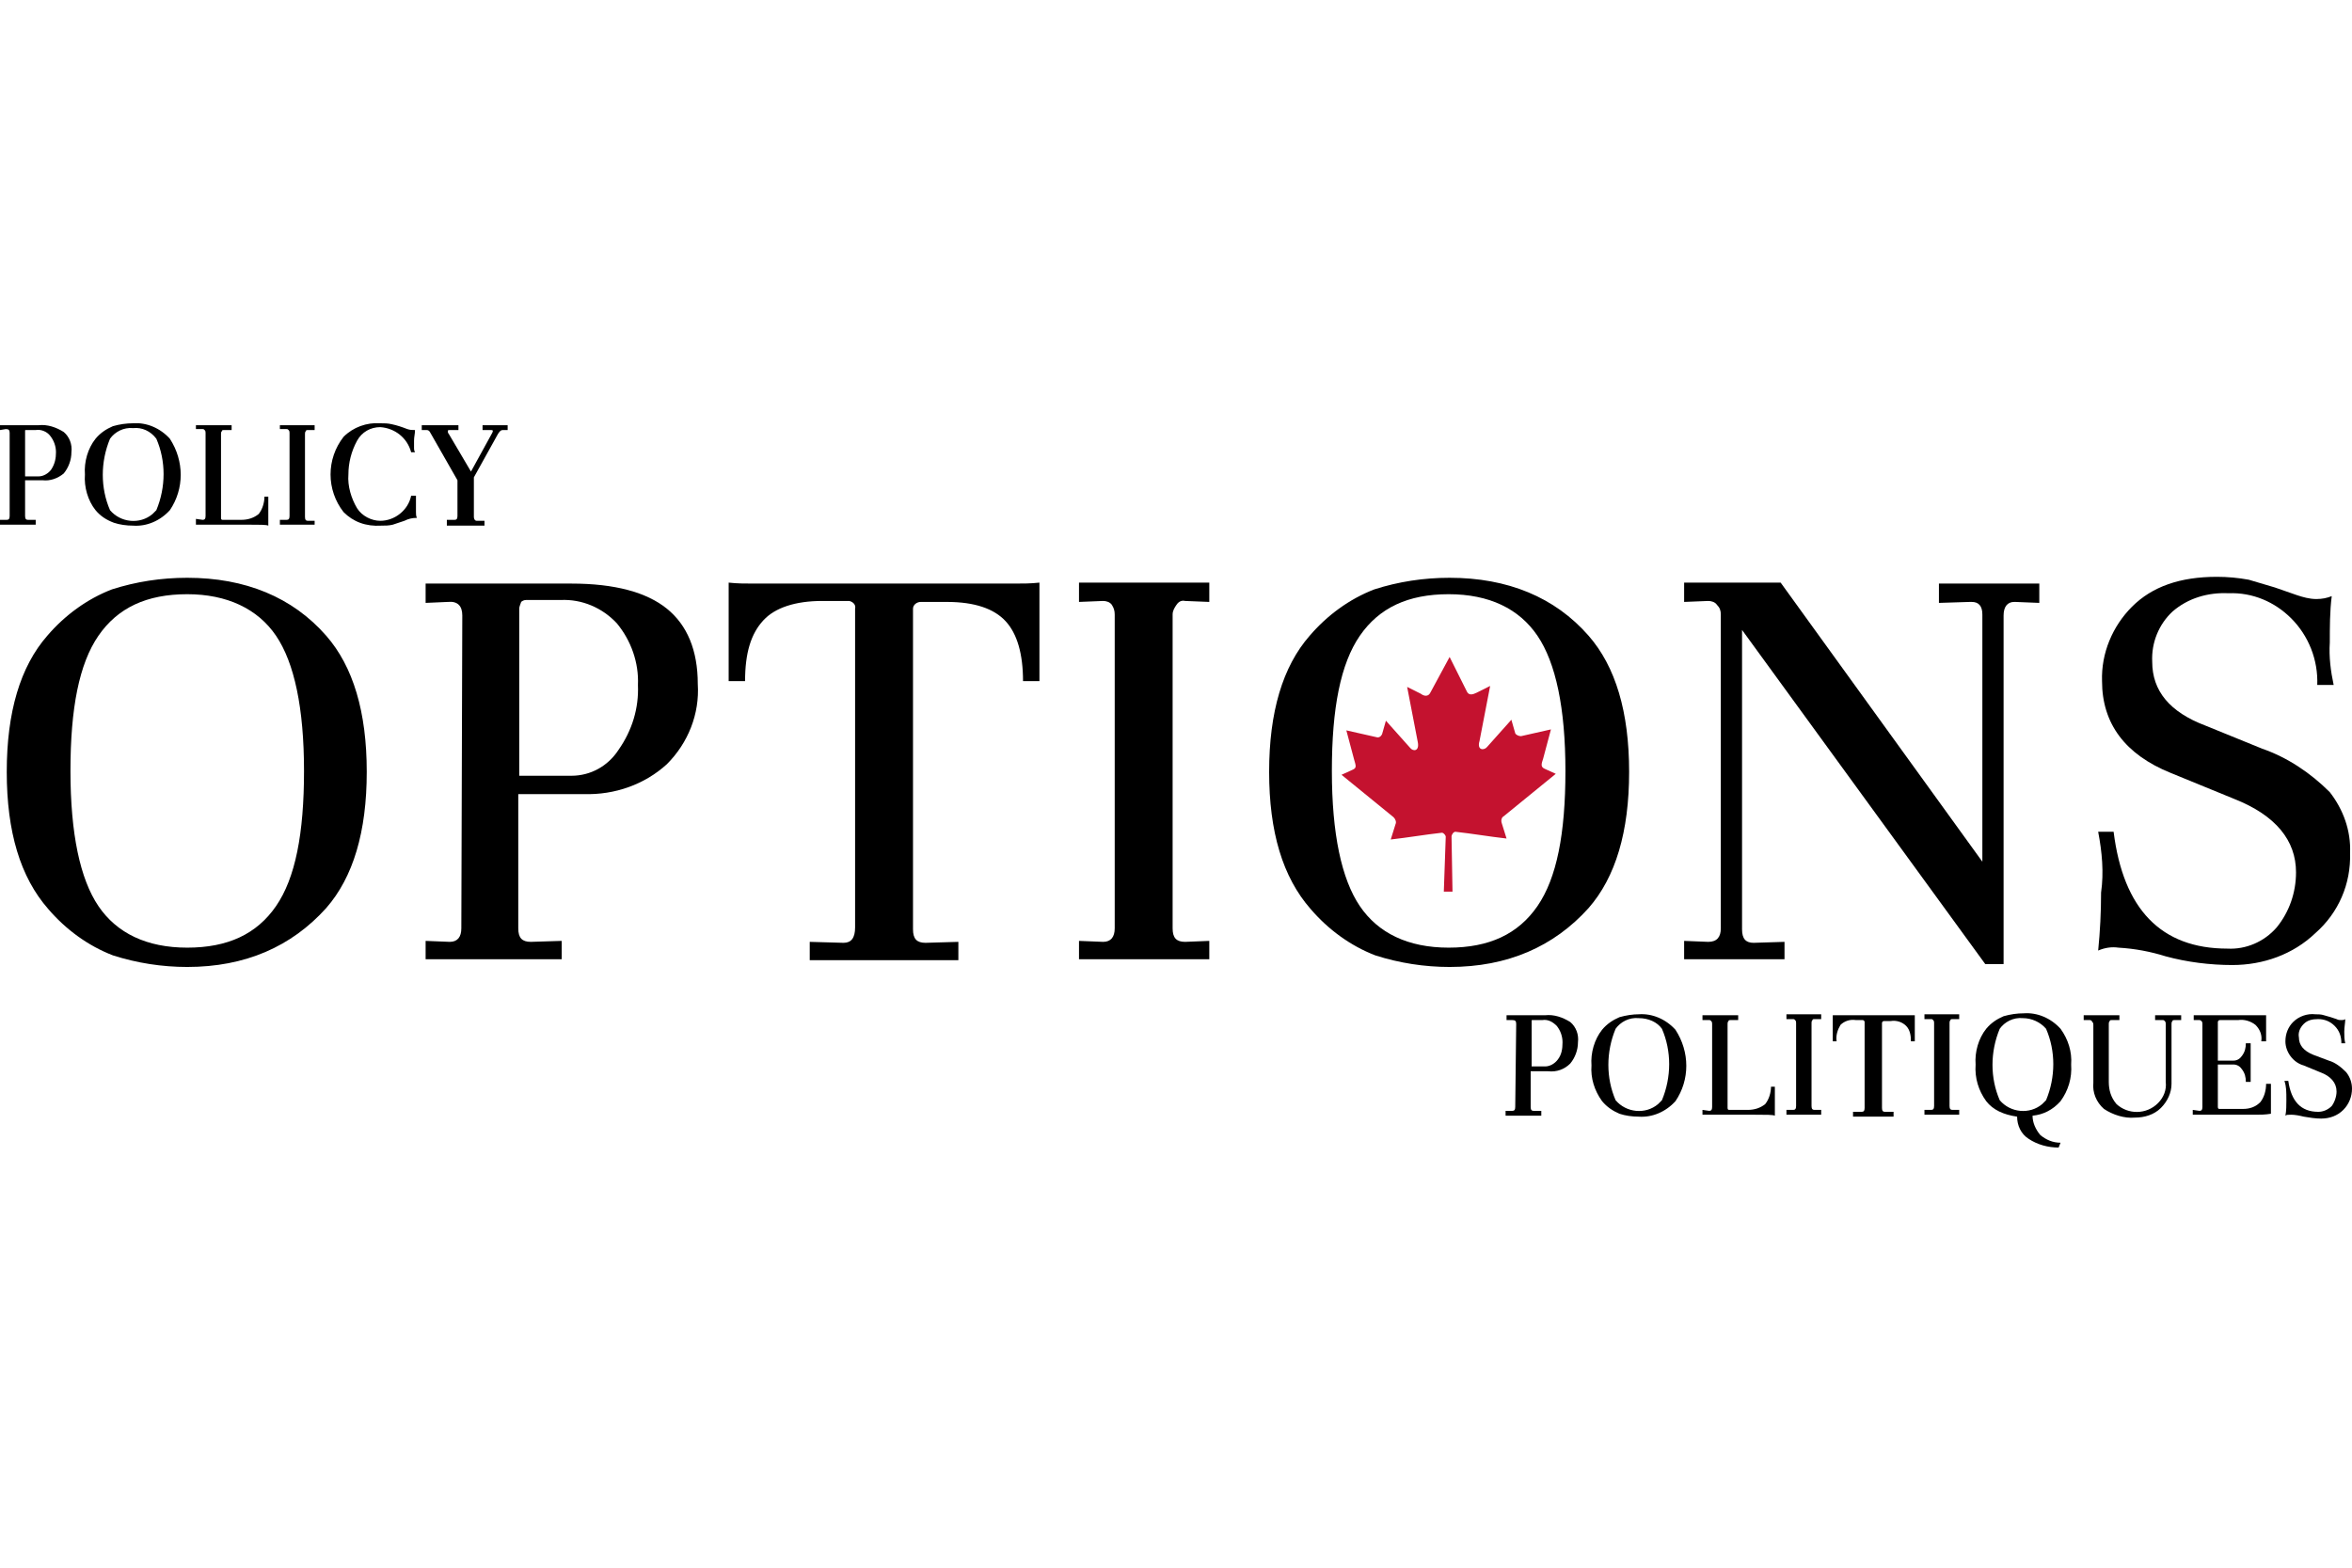 <svg width="750" height="500" viewBox="0 0 750 500" fill="none" xmlns="http://www.w3.org/2000/svg">
<g clip-path="url(#clip0_8471_6610)">
<path d="M59.705 189.516C46.779 189.516 37.546 193.828 31.391 202.76C25.236 211.692 22.466 225.86 22.466 245.88C22.466 265.9 25.544 280.376 31.391 289C37.238 297.624 46.779 302.244 59.705 302.244C72.63 302.244 81.863 297.932 88.018 289C94.173 280.068 96.943 265.9 96.943 245.88C96.943 225.86 93.865 211.384 88.018 202.76C82.171 194.136 72.323 189.516 59.705 189.516ZM2.154 246.188C2.154 227.092 6.463 212.616 15.08 202.76C20.62 196.292 27.698 191.056 35.7 187.976C43.394 185.512 51.395 184.28 59.705 184.28C78.17 184.28 93.25 190.44 104.021 202.76C112.638 212.616 116.947 227.092 116.947 246.188C116.947 265.284 112.638 279.76 104.021 289.616C92.942 301.936 78.17 308.404 59.705 308.404C51.703 308.404 43.701 307.172 36.007 304.708C28.006 301.628 20.927 296.392 15.388 289.924C6.463 279.76 2.154 265.284 2.154 246.188Z" fill="black"/>
<path d="M165.573 194.136V247.42H182.192C188.347 247.42 193.886 244.34 197.272 239.104C201.58 232.944 203.735 225.86 203.427 218.468C203.735 211.384 201.273 204.3 196.656 198.756C192.04 193.828 185.577 191.056 178.806 191.364H167.727C167.112 191.364 166.496 191.672 166.188 191.98C165.881 192.904 165.573 193.52 165.573 194.136ZM147.415 196.292C147.415 193.212 145.877 191.672 142.799 191.98L135.721 192.288V186.128H182.192C196.041 186.128 206.197 188.9 212.66 194.136C219.122 199.372 222.508 207.38 222.508 218.16C223.123 227.708 219.43 236.948 212.66 243.724C205.581 250.192 196.041 253.58 186.193 253.272H165.265V296.084C165.265 299.164 166.496 300.396 169.266 300.396L179.114 300.088V305.94H135.721V300.088L143.415 300.396C145.877 300.396 147.108 298.856 147.108 296.084L147.415 196.292Z" fill="black"/>
<path d="M237.587 217.236H232.355V185.82C235.125 186.128 237.587 186.128 240.357 186.128H323.451C326.221 186.128 328.683 186.128 331.453 185.82V217.236H326.221C326.221 208.612 324.374 202.144 320.681 198.14C316.988 194.136 310.833 191.98 301.908 191.98H293.599C292.368 191.98 291.137 192.904 291.137 194.136V296.392C291.137 299.472 292.368 300.704 295.138 300.704L305.601 300.396V306.248H258.207V300.396L268.978 300.704C271.44 300.704 272.671 299.164 272.671 295.776V194.136C272.979 192.904 272.056 191.98 270.825 191.672C270.517 191.672 270.517 191.672 270.209 191.672H262.208C253.591 191.672 247.128 193.828 243.435 197.832C239.434 202.144 237.587 208.304 237.587 217.236Z" fill="black"/>
<path d="M385.617 305.94H344.07V300.088L351.764 300.396C354.226 300.396 355.457 298.856 355.457 296.084V195.984C355.457 194.752 355.149 193.828 354.534 192.904C353.918 191.98 352.687 191.672 351.764 191.672L344.07 191.98V185.82H385.617V191.98L377.923 191.672C376.692 191.364 375.769 191.98 375.154 192.904C374.538 193.828 373.923 194.752 373.923 195.984V296.084C373.923 299.164 375.154 300.396 377.923 300.396L385.617 300.088V305.94Z" fill="black"/>
<path d="M461.942 189.516C449.016 189.516 439.783 193.828 433.628 202.76C427.473 211.692 424.703 225.86 424.703 245.88C424.703 265.9 427.781 280.376 433.628 289C439.476 297.624 449.016 302.244 461.942 302.244C474.867 302.244 484.1 297.932 490.255 289C496.41 280.068 499.18 265.9 499.18 245.88C499.18 225.86 496.103 211.384 490.255 202.76C484.408 194.136 474.867 189.516 461.942 189.516ZM404.699 246.188C404.699 227.092 409.008 212.616 417.625 202.76C423.165 196.292 430.243 191.056 438.245 187.976C445.938 185.512 453.94 184.28 462.249 184.28C480.715 184.28 495.795 190.44 506.566 202.76C515.183 212.616 519.492 227.092 519.492 246.188C519.492 265.284 515.183 279.76 506.566 289.616C495.487 301.936 480.715 308.404 462.249 308.404C454.248 308.404 446.246 307.172 438.552 304.708C430.551 301.628 423.472 296.392 417.933 289.924C409.008 279.76 404.699 265.284 404.699 246.188Z" fill="black"/>
<path d="M569.04 305.94H537.033V300.088L544.727 300.396C547.497 300.396 548.728 298.856 548.728 296.084V195.984C548.728 194.752 548.42 193.828 547.497 192.904C546.881 191.98 545.65 191.672 544.727 191.672L537.033 191.98V185.82H567.809L632.13 274.832V195.984C632.13 193.212 630.899 191.98 628.744 191.98H628.129L618.281 192.288V186.128H650.287V192.288L642.593 191.98H642.286C640.131 191.98 638.9 193.52 638.9 196.292V307.48H633.053L555.499 200.912V296.392C555.499 299.472 556.73 300.704 559.192 300.704L569.04 300.396V305.94Z" fill="black"/>
<path d="M669.061 265.284H673.985C677.062 289.924 689.065 302.552 710.3 302.552C716.147 302.86 721.994 300.396 725.995 295.776C729.996 290.848 732.15 284.688 732.15 278.22C732.15 268.056 725.688 260.048 712.454 254.812L692.142 246.496C677.678 240.644 670.292 230.788 670.292 217.236C669.984 208.304 673.677 199.68 679.832 193.52C686.295 187.052 695.22 183.972 706.914 183.972C710.3 183.972 713.685 184.28 717.07 184.896L725.38 187.36L732.458 189.824C734.305 190.44 736.459 191.056 738.613 191.056C740.46 191.056 741.999 190.748 743.537 190.132C742.922 195.06 742.922 199.988 742.922 204.916C742.614 209.536 743.23 214.156 744.153 218.468H738.921C739.229 210.46 736.151 202.76 730.612 197.216C725.38 191.98 718.301 188.9 710.608 189.208C704.145 188.9 697.682 190.748 692.758 195.06C688.449 199.064 685.987 204.916 686.295 211.076C686.295 220.316 691.834 227.092 703.221 231.404L721.379 238.796C729.381 241.568 736.767 246.496 742.922 252.656C747.23 258.2 749.692 264.976 749.385 272.06C749.692 281.916 745.692 291.156 738.306 297.624C731.227 304.4 721.687 307.788 711.839 307.788C704.76 307.788 697.374 306.864 690.603 305.016C685.679 303.476 680.755 302.552 675.523 302.244C673.369 301.936 671.215 302.244 669.061 303.168C669.676 297.008 669.984 290.848 669.984 284.688C670.907 278.22 670.292 271.752 669.061 265.284Z" fill="black"/>
<path d="M8.002 137.772V151.94H12.31C13.849 151.94 15.388 151.016 16.311 149.784C17.542 147.936 17.85 146.088 17.85 144.24C17.85 142.392 17.234 140.544 16.003 139.004C15.08 137.772 13.233 136.848 11.387 137.156H8.309C8.002 137.156 8.002 137.156 8.002 137.464C8.002 137.464 8.002 137.464 8.002 137.772ZM3.078 138.08C3.078 137.156 2.77 136.848 1.847 136.848L0 137.156V135.616H12.31C15.08 135.308 17.85 136.232 20.312 137.772C22.158 139.312 23.082 141.776 22.774 144.24C22.774 146.704 21.851 149.168 20.312 151.016C18.465 152.556 16.003 153.48 13.541 153.172H8.002V164.568C8.002 165.492 8.309 165.8 8.925 165.8H11.387V167.34H0V165.8H2.154C2.77 165.8 3.078 165.492 3.078 164.568V138.08Z" fill="black"/>
<path d="M42.469 136.54C39.392 136.232 36.622 137.772 35.083 139.928C32.006 147.32 32.006 155.636 35.083 162.72C38.469 166.724 44.624 167.34 48.624 163.952C48.932 163.644 49.548 163.028 49.855 162.72C52.933 155.328 52.933 147.012 49.855 139.928C48.009 137.464 45.239 136.232 42.469 136.54ZM27.082 151.324C26.774 147.32 28.005 143.008 30.467 139.928C32.006 138.08 33.852 136.848 36.007 135.924C38.161 135.308 40.315 135 42.469 135C46.778 134.692 51.087 136.54 54.164 139.928C58.78 147.012 58.78 155.944 54.164 162.72C51.087 166.108 46.778 167.956 42.469 167.648C40.315 167.648 38.161 167.34 36.314 166.724C33.852 165.8 32.006 164.568 30.467 162.72C28.005 159.64 26.774 155.328 27.082 151.324Z" fill="black"/>
<path d="M79.093 167.34H62.475V165.492L64.629 165.8C65.244 165.8 65.552 165.492 65.552 164.568V138.08C65.552 137.772 65.552 137.464 65.244 137.156C64.937 136.848 64.937 136.848 64.629 136.848H62.475V135.616H73.862V137.156H71.4C71.092 137.156 70.784 137.156 70.784 137.464C70.476 137.772 70.476 138.08 70.476 138.388V165.184C70.476 165.8 70.784 165.8 71.092 165.8H76.939C79.093 165.8 80.94 165.184 82.479 163.952C83.71 162.412 84.325 160.256 84.325 158.408H85.556V167.648C84.941 167.34 82.787 167.34 79.093 167.34Z" fill="black"/>
<path d="M100.329 167.34H89.25V165.8H91.404C92.02 165.8 92.328 165.492 92.328 164.568V138.08C92.328 137.772 92.328 137.464 92.02 137.156C91.712 136.848 91.712 136.848 91.404 136.848H89.25V135.616H100.329V137.156H98.175C97.867 137.156 97.559 137.156 97.559 137.464C97.252 137.772 97.252 138.08 97.252 138.388V164.876C97.252 165.8 97.559 166.108 98.175 166.108H100.329V167.34Z" fill="black"/>
<path d="M109.561 163.336C104.021 156.252 104.021 146.396 109.561 139.312C112.639 136.232 116.947 134.692 121.256 135C122.487 135 123.718 135 124.949 135.308C126.487 135.616 128.334 136.232 129.873 136.848C130.796 137.156 131.412 137.156 132.335 137.156C132.335 138.388 132.027 139.312 132.027 140.544C132.027 141.468 132.027 142.084 132.027 142.392V143.008C132.027 143.316 132.027 143.624 132.335 144.24H131.104C129.873 139.62 125.872 136.54 121.256 136.232C118.178 136.232 115.408 137.772 113.87 140.544C112.023 143.932 111.1 147.628 111.1 151.324C110.792 155.02 112.023 159.024 113.87 162.104C115.408 164.568 118.486 166.108 121.256 166.108C125.872 166.108 130.181 162.72 131.104 158.1H132.643V159.332V160.564C132.643 161.796 132.643 162.72 132.643 163.336C132.643 163.952 132.643 164.568 132.95 165.184H132.643C131.412 165.184 130.181 165.492 128.95 166.108L127.103 166.724L125.256 167.34C124.025 167.648 122.794 167.648 121.563 167.648C116.639 167.956 112.639 166.416 109.561 163.336Z" fill="black"/>
<path d="M136.027 137.156H134.488V135.616H146.183V137.156H143.413C143.105 137.156 142.798 137.156 142.798 137.464C142.798 137.772 142.798 138.08 143.105 138.388L150.184 150.4L156.954 138.08C157.262 137.464 157.262 137.156 156.647 137.156H153.877V135.616H161.879V137.156H160.34C159.724 137.156 159.416 137.464 158.801 138.388L151.107 152.248V164.876C151.107 165.492 151.415 166.108 152.03 166.108H154.492V167.648H142.49V165.8H144.952C145.567 165.8 145.875 165.492 145.875 164.568V153.172L137.258 138.08C136.95 137.464 136.643 137.156 136.027 137.156Z" fill="black"/>
<path d="M488.407 325.96V340.128H492.716C494.254 340.128 495.793 339.204 496.716 337.972C497.947 336.432 498.255 334.584 498.255 332.428C498.255 330.58 497.64 328.732 496.409 327.192C495.178 325.96 493.639 325.036 491.792 325.344H488.715C488.407 325.344 488.407 325.344 488.407 325.652V325.96ZM483.483 326.576C483.483 325.652 483.175 325.344 482.252 325.344H480.405V323.804H492.716C495.485 323.496 498.255 324.42 500.717 325.96C502.564 327.5 503.487 329.964 503.179 332.428C503.179 334.892 502.256 337.356 500.717 339.204C498.871 341.052 496.409 341.976 493.639 341.668H488.099V353.064C488.099 353.988 488.407 354.296 489.023 354.296H491.485V355.836H480.098V354.296H482.252C482.867 354.296 483.175 353.988 483.175 353.064L483.483 326.576Z" fill="black"/>
<path d="M522.568 324.728C519.49 324.42 516.721 325.96 515.182 328.116C512.104 335.508 512.104 343.824 515.182 350.908C518.567 354.912 524.722 355.528 528.723 352.14C529.031 351.832 529.646 351.216 529.954 350.908C533.032 343.516 533.032 335.2 529.954 328.116C528.415 325.96 525.645 324.728 522.568 324.728ZM507.488 339.82C507.18 335.816 508.411 331.504 510.873 328.424C512.412 326.576 514.259 325.344 516.413 324.42C518.567 323.804 520.721 323.496 522.568 323.496C526.877 323.188 531.185 325.036 534.263 328.424C538.879 335.508 538.879 344.44 534.263 351.216C531.185 354.604 526.877 356.452 522.568 356.144C520.414 356.144 518.259 355.836 516.413 355.22C514.259 354.296 512.412 353.064 510.873 351.216C508.411 347.828 507.18 343.824 507.488 339.82Z" fill="black"/>
<path d="M559.5 355.528H542.881V353.988L545.035 354.296C545.651 354.296 545.958 353.988 545.958 353.064V326.576C545.958 326.268 545.958 325.96 545.651 325.652C545.343 325.344 545.343 325.344 545.035 325.344H542.881V323.804H554.268V325.344H551.806C551.498 325.344 551.19 325.344 551.19 325.652C550.883 325.96 550.883 326.268 550.883 326.576V353.372C550.883 353.988 551.19 353.988 551.498 353.988H557.345C559.5 353.988 561.346 353.372 562.885 352.14C564.116 350.6 564.732 348.444 564.732 346.596H565.963V355.836C565.347 355.528 563.193 355.528 559.5 355.528Z" fill="black"/>
<path d="M580.735 355.528H569.656V353.988H571.811C572.426 353.988 572.734 353.68 572.734 352.756V326.268C572.734 325.96 572.734 325.652 572.426 325.344C572.118 325.036 572.118 325.036 571.811 325.036H569.656V323.496H580.735V325.036H578.581C578.273 325.036 577.966 325.036 577.966 325.344C577.658 325.652 577.658 325.96 577.658 326.268V352.756C577.658 353.68 577.966 353.988 578.581 353.988H580.735V355.528Z" fill="black"/>
<path d="M585.659 332.12H584.428V323.804C585.043 323.804 585.967 323.804 586.582 323.804H608.433C609.048 323.804 609.971 323.804 610.587 323.804V332.12H609.356C609.356 330.272 609.048 328.424 607.817 327.192C606.586 325.96 604.74 325.344 602.893 325.652H600.739C600.431 325.652 600.123 325.96 600.123 326.268V353.372C600.123 354.296 600.431 354.604 601.047 354.604H603.816V356.144H590.891V354.604H593.66C594.276 354.604 594.584 354.296 594.584 353.372V325.96C594.584 325.652 594.276 325.344 593.968 325.344H591.814C589.967 325.036 588.121 325.652 586.89 326.884C585.967 328.424 585.351 330.272 585.659 332.12Z" fill="black"/>
<path d="M624.743 355.528H613.664V353.988H615.818C616.434 353.988 616.742 353.68 616.742 352.756V326.268C616.742 325.96 616.742 325.652 616.434 325.344C616.126 325.036 616.126 325.036 615.818 325.036H613.664V323.496H624.743V325.036H622.589C622.281 325.036 621.973 325.036 621.973 325.344C621.666 325.652 621.666 325.96 621.666 326.268V352.756C621.666 353.68 621.973 353.988 622.589 353.988H624.743V355.528Z" fill="black"/>
<path d="M645.056 324.728C641.979 324.42 639.209 325.96 637.67 328.116C634.592 335.508 634.592 343.824 637.67 350.908C641.055 354.912 647.21 355.528 651.211 352.14C651.519 351.832 652.135 351.216 652.442 350.908C655.52 343.516 655.52 335.2 652.442 328.116C650.596 325.96 647.826 324.728 645.056 324.728ZM633.361 351.216C630.899 347.828 629.668 343.824 629.976 339.512C629.668 335.508 630.899 331.196 633.361 328.116C634.9 326.268 636.747 325.036 638.901 324.112C641.055 323.496 643.21 323.188 645.364 323.188C649.673 322.88 653.981 324.728 657.059 328.116C659.521 331.504 660.752 335.508 660.444 339.512C660.752 343.824 659.521 347.828 657.059 351.216C654.597 353.988 651.519 355.528 648.134 355.836C648.134 357.992 649.057 360.148 650.596 361.996C652.442 363.536 654.597 364.46 657.059 364.46L656.443 366C653.058 366 649.673 365.076 646.903 363.228C644.441 361.688 643.21 358.916 643.21 356.144C638.901 355.528 635.516 353.988 633.361 351.216Z" fill="black"/>
<path d="M666.29 325.344H664.443V323.804H675.83V325.344H673.368C673.061 325.344 672.753 325.344 672.753 325.652C672.445 325.96 672.445 326.268 672.445 326.576V345.056C672.445 347.52 673.061 349.984 674.907 352.14C678.6 355.528 684.448 355.528 688.141 351.832C689.987 349.984 690.91 347.52 690.603 345.056V326.576C690.603 326.268 690.603 325.96 690.295 325.652C689.987 325.344 689.987 325.344 689.679 325.344H687.217V323.804H695.527V325.344H693.372C693.065 325.344 692.757 325.344 692.757 325.652C692.449 325.96 692.449 326.268 692.449 326.576V345.672C692.449 348.444 691.218 351.216 689.064 353.372C686.91 355.528 683.832 356.452 680.754 356.452C677.369 356.76 673.676 355.528 670.906 353.68C668.444 351.524 667.213 348.444 667.521 345.364V326.884C667.521 326.576 667.521 326.268 667.213 325.96C666.905 325.344 666.598 325.344 666.29 325.344Z" fill="black"/>
<path d="M719.225 355.528H699.221V353.988L701.375 354.296C701.99 354.296 702.298 353.988 702.298 353.064V326.576C702.298 326.268 702.298 325.96 701.991 325.652C701.683 325.344 701.375 325.344 701.375 325.344H699.528V323.804H721.687C721.995 323.804 722.302 323.804 722.61 323.804V332.12H721.071C721.379 330.272 720.764 328.424 719.225 326.884C717.686 325.652 715.532 325.036 713.685 325.344H707.838C707.53 325.344 707.222 325.652 707.222 325.96V338.28H712.146C713.377 338.28 714.301 337.664 714.916 336.74C715.84 335.508 716.147 334.276 716.147 332.736H717.686V345.056H716.147C716.147 343.516 715.84 342.284 714.916 341.052C714.301 340.128 713.377 339.512 712.146 339.512H707.222V353.064C707.222 353.68 707.53 353.68 707.838 353.68H715.224C717.378 353.68 719.225 353.064 720.764 351.524C721.995 349.984 722.61 347.828 722.61 345.672H724.149V355.22C722.302 355.528 720.764 355.528 719.225 355.528Z" fill="black"/>
<path d="M728.457 344.748H729.688C730.611 351.216 733.689 354.604 739.228 354.604C740.767 354.604 742.306 353.988 743.537 352.756C744.46 351.524 745.076 349.676 745.076 348.136C745.076 345.364 743.229 343.208 739.844 341.976L734.612 339.82C731.227 338.896 728.765 335.508 728.765 332.12C728.765 329.656 729.688 327.5 731.227 325.96C733.073 324.112 735.843 323.188 738.305 323.496C739.228 323.496 740.152 323.496 741.075 323.804L743.229 324.42L745.076 325.036C745.691 325.344 745.999 325.344 746.615 325.344C746.922 325.344 747.538 325.344 747.846 325.036C747.846 326.268 747.538 327.5 747.538 329.04C747.538 330.272 747.538 331.504 747.846 332.736H746.615C746.615 330.58 745.999 328.732 744.46 327.192C742.922 325.652 741.075 325.036 739.228 325.036C737.382 325.036 735.843 325.344 734.612 326.576C733.381 327.808 732.766 329.348 733.073 330.888C733.073 333.352 734.612 335.2 737.69 336.432L742.614 338.28C744.768 338.896 746.615 340.436 748.153 341.976C749.384 343.516 750 345.364 750 347.212C750 349.676 749.077 352.14 747.23 353.988C745.384 355.836 742.922 356.76 740.152 356.76C738.305 356.76 736.459 356.452 734.612 356.144C733.381 355.836 731.842 355.528 730.611 355.528C729.688 355.528 729.073 355.528 728.765 355.836C729.073 354.296 729.073 352.448 729.073 350.908C729.073 348.136 729.073 346.596 728.457 344.748Z" fill="black"/>
<path d="M462.248 209.536L456.093 220.932C455.477 222.164 454.246 222.164 453.015 221.24L448.707 219.084L452.092 236.64C452.707 239.72 450.553 239.72 449.63 238.488L441.936 229.864L440.705 234.176C440.397 234.792 439.782 235.408 438.859 235.1L429.318 232.944L431.78 242.184C432.396 244.34 432.703 244.956 431.165 245.572L427.779 247.112L444.398 260.664C445.014 261.28 445.321 262.204 445.014 262.82L443.475 267.748C449.014 267.132 454.246 266.208 459.786 265.592C460.401 265.592 461.017 266.516 461.017 266.824L460.401 284.38H463.171L462.863 266.824C462.863 266.208 463.479 265.284 464.094 265.284C469.634 265.9 474.866 266.824 480.405 267.44L478.867 262.512C478.559 261.588 478.867 260.664 479.482 260.356L496.101 246.804L492.716 245.264C491.177 244.648 491.485 243.724 492.1 241.876L494.562 232.636L485.022 234.792C484.406 234.792 483.483 234.484 483.175 233.868L481.944 229.556L474.25 238.18C473.327 239.412 470.865 239.412 471.788 236.332L475.174 218.776L470.865 220.932C469.634 221.548 468.403 221.856 467.788 220.624L462.248 209.536Z" fill="#C4122F"/>
</g>
<defs>
<clipPath id="clip0_8471_6610">
<rect width="750" height="231" fill="white" transform="translate(0 135)"/>
</clipPath>
</defs>
</svg>
